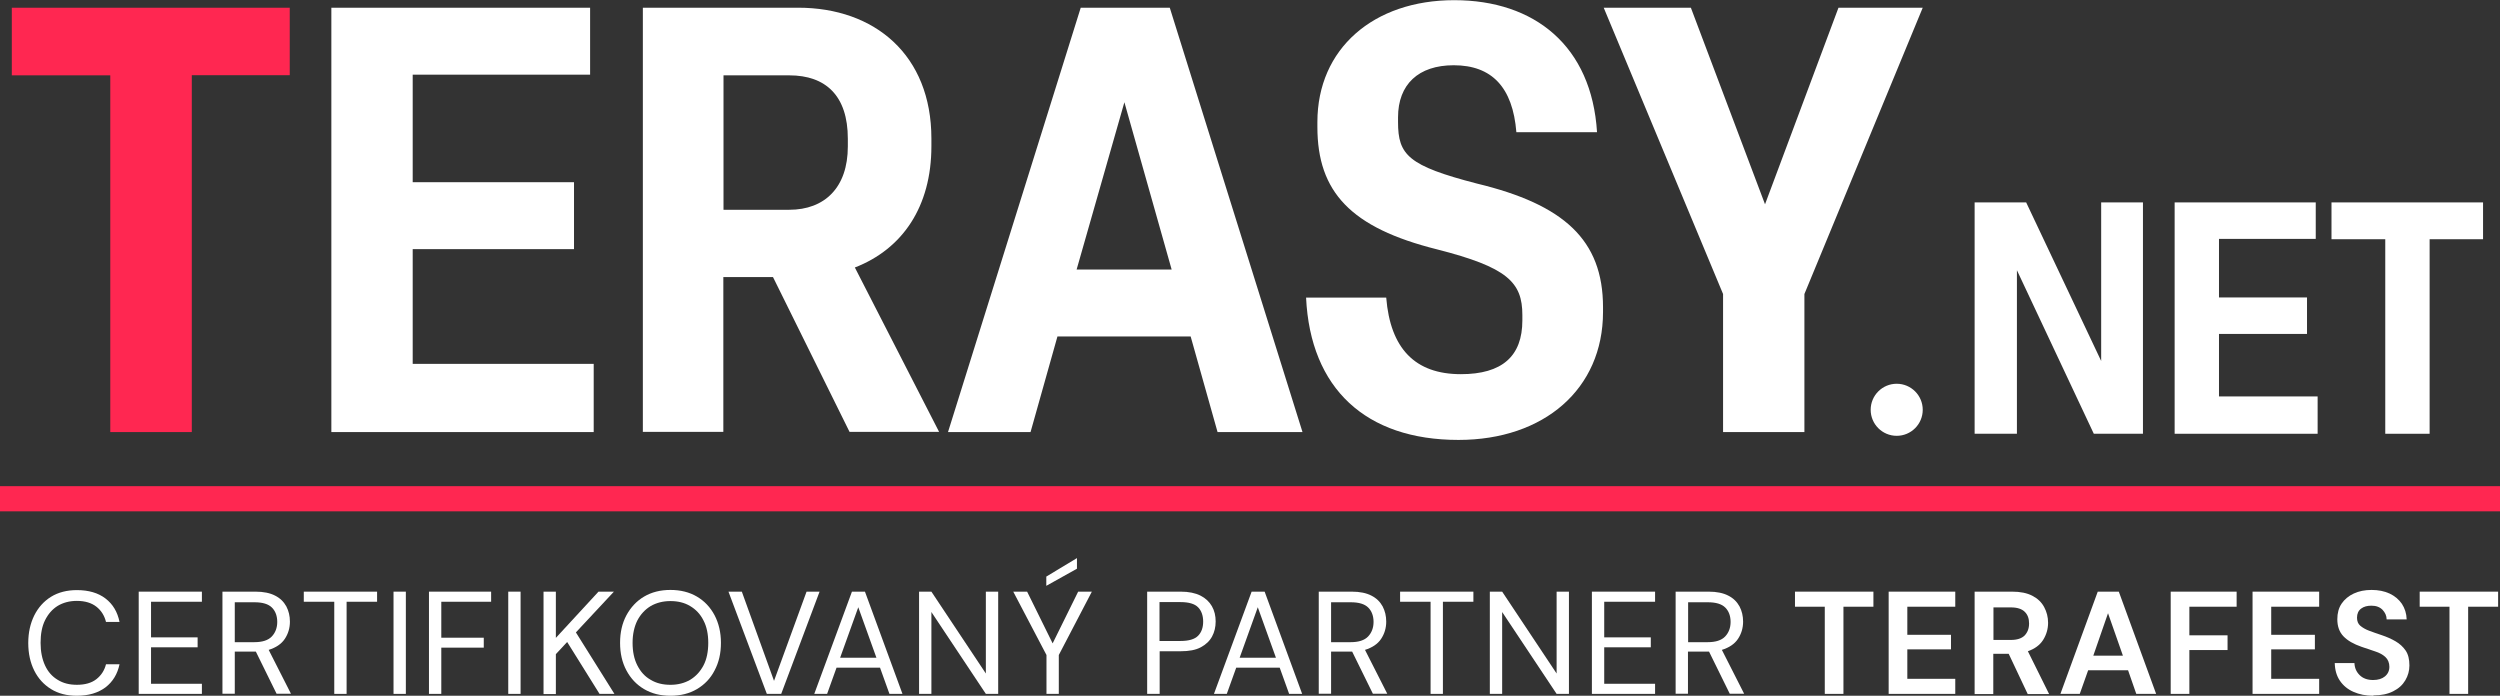 <?xml version="1.0" encoding="UTF-8"?> <svg xmlns="http://www.w3.org/2000/svg" id="Layer_1" data-name="Layer 1" width="145.99" height="40.63" viewBox="0 0 145.99 40.63"><rect x="0" y="0" width="145.99" height="40.63" fill="#333333" stroke="none"/><defs><style> .cls-1 { fill: #ff2751; } .cls-1, .cls-2 { stroke-width: 0px; } .cls-2 { fill: #fff; } </style></defs><g><path class="cls-1" d="M11.19,25.23h-4.75V4.4H.69V.45h16.23v3.94h-5.72v20.83Z"></path><path class="cls-2" d="M34.67,25.23h-15.32V.45h15.11v3.91h-10.36v6.28h9.42v3.91h-9.42v6.7h10.57v3.98Z"></path><path class="cls-2" d="M37.54,25.23V.45h9.07c4.47,0,7.78,2.76,7.78,7.64v.45c0,3.52-1.68,6-4.47,7.08l4.92,9.6h-5.23l-4.47-9.04h-2.9v9.04h-4.71ZM46.09,12.25c2.06,0,3.42-1.29,3.42-3.7v-.45c0-2.51-1.29-3.7-3.42-3.7h-3.84v7.85h3.84Z"></path><path class="cls-2" d="M76.06,25.23h-4.96l-1.57-5.58h-7.78l-1.57,5.58h-4.82L63.11.45h5.2l7.75,24.78ZM65.66,5.97l-2.79,9.77h5.55l-2.76-9.77Z"></path><path class="cls-2" d="M76.27,17.38h4.68c.24,2.97,1.68,4.47,4.36,4.47,2.41,0,3.59-1.05,3.59-3.14v-.31c0-1.92-.87-2.79-4.99-3.84-5.03-1.26-6.98-3.35-6.98-7.15v-.28c0-4.29,3.28-7.12,7.99-7.12s8.03,2.69,8.34,7.71h-4.71c-.21-2.62-1.43-3.91-3.66-3.91-2.06,0-3.25,1.12-3.25,3.04v.28c0,1.92.59,2.55,4.61,3.59,5.06,1.22,7.36,3.28,7.36,7.22v.28c0,4.5-3.45,7.47-8.44,7.47-5.41,0-8.65-3-8.9-8.31Z"></path><path class="cls-2" d="M105.37,25.23h-4.75v-8.06L93.65.45h5.09l4.33,11.48L107.36.45h4.92l-6.91,16.72v8.06Z"></path></g><g><path class="cls-2" d="M117.76,25.33h-2.45v-13.51h3.01l4.38,9.26v-9.26h2.44v13.51h-2.87l-4.49-9.55v9.55Z"></path><path class="cls-2" d="M135.34,25.33h-8.35v-13.51h8.24v2.13h-5.65v3.42h5.14v2.13h-5.14v3.65h5.76v2.17Z"></path><path class="cls-2" d="M141.88,25.33h-2.59v-11.36h-3.14v-2.15h8.85v2.15h-3.12v11.36Z"></path></g><circle class="cls-2" cx="110.76" cy="23.93" r="1.52"></circle><rect class="cls-1" y="28.39" width="145.99" height="1.47"></rect><g><path class="cls-2" d="M4.49,40.63c-.59,0-1.09-.13-1.51-.39-.42-.26-.75-.62-.98-1.08-.23-.46-.35-1-.35-1.61s.12-1.14.35-1.61c.23-.46.56-.83.98-1.09s.93-.39,1.51-.39c.68,0,1.24.16,1.67.49s.7.78.82,1.37h-.79c-.09-.37-.28-.67-.56-.89-.28-.22-.66-.34-1.14-.34-.43,0-.8.1-1.12.29-.32.2-.56.48-.74.84s-.26.81-.26,1.32.09.95.26,1.32.42.65.74.84c.32.2.69.29,1.12.29.48,0,.86-.11,1.14-.33.28-.22.47-.51.56-.87h.79c-.12.57-.39,1.02-.82,1.35-.43.32-.98.49-1.67.49Z"></path><path class="cls-2" d="M8.1,40.52v-5.97h3.69v.59h-2.97v2.08h2.72v.58h-2.72v2.13h2.97v.59h-3.69Z"></path><path class="cls-2" d="M12.99,40.52v-5.97h1.93c.47,0,.85.08,1.14.23.3.15.51.36.66.63.14.27.21.56.21.89,0,.37-.1.71-.3,1.01-.2.3-.52.51-.94.64l1.3,2.56h-.84l-1.21-2.46h-1.23v2.46h-.72ZM13.7,37.5h1.16c.46,0,.8-.11,1.01-.33.21-.22.32-.51.32-.85s-.1-.63-.31-.84c-.21-.21-.55-.31-1.02-.31h-1.15v2.33Z"></path><path class="cls-2" d="M19.52,40.52v-5.38h-1.78v-.59h4.28v.59h-1.78v5.38h-.72Z"></path><path class="cls-2" d="M22.98,40.52v-5.97h.72v5.97h-.72Z"></path><path class="cls-2" d="M25.05,40.52v-5.97h3.63v.59h-2.91v2.1h2.48v.58h-2.48v2.7h-.72Z"></path><path class="cls-2" d="M29.68,40.52v-5.97h.72v5.97h-.72Z"></path><path class="cls-2" d="M31.74,40.52v-5.97h.72v2.7l2.49-2.7h.9l-2.22,2.38,2.25,3.59h-.87l-1.89-3.03-.66.71v2.33h-.72Z"></path><path class="cls-2" d="M39.15,40.63c-.59,0-1.1-.13-1.54-.39-.44-.26-.78-.62-1.03-1.09-.25-.47-.37-1-.37-1.61s.12-1.14.37-1.61c.25-.46.59-.83,1.03-1.09.44-.26.95-.39,1.54-.39s1.11.13,1.55.39.78.62,1.03,1.09c.24.46.37,1,.37,1.61s-.12,1.14-.37,1.61c-.24.47-.59.83-1.03,1.09-.44.26-.96.39-1.55.39ZM39.15,39.99c.44,0,.82-.1,1.15-.29.33-.2.59-.48.78-.84s.28-.81.28-1.32-.09-.95-.28-1.31c-.18-.36-.44-.64-.78-.84-.33-.2-.72-.29-1.15-.29s-.82.1-1.15.29c-.33.2-.59.48-.78.84-.18.36-.28.8-.28,1.31s.09.95.28,1.32.44.65.78.84c.33.2.72.29,1.15.29Z"></path><path class="cls-2" d="M44.78,40.52l-2.24-5.97h.78l1.88,5.21,1.9-5.21h.76l-2.24,5.97h-.84Z"></path><path class="cls-2" d="M47.55,40.52l2.2-5.97h.76l2.19,5.97h-.76l-.55-1.53h-2.54l-.55,1.53h-.75ZM49.07,38.41h2.11l-1.06-2.95-1.06,2.95Z"></path><path class="cls-2" d="M53.67,40.52v-5.97h.72l3.18,4.78v-4.78h.72v5.97h-.72l-3.18-4.78v4.78h-.72Z"></path><path class="cls-2" d="M61.11,40.52v-2.27l-1.94-3.7h.81l1.49,3.02,1.49-3.02h.8l-1.93,3.7v2.27h-.72ZM61.1,34.21v-.54l1.79-1.08v.62l-1.79,1Z"></path><path class="cls-2" d="M66.99,40.52v-5.97h1.96c.47,0,.85.08,1.15.23.3.15.52.36.67.62.15.26.22.56.22.89s-.07.62-.21.88c-.14.26-.36.47-.66.63s-.69.23-1.16.23h-1.24v2.49h-.72ZM67.71,37.43h1.23c.48,0,.82-.1,1.02-.3.2-.2.3-.48.3-.83s-.1-.64-.3-.84c-.2-.2-.54-.3-1.02-.3h-1.23v2.28Z"></path><path class="cls-2" d="M70.89,40.52l2.2-5.97h.76l2.19,5.97h-.76l-.55-1.53h-2.54l-.55,1.53h-.75ZM72.4,38.41h2.11l-1.06-2.95-1.06,2.95Z"></path><path class="cls-2" d="M77.01,40.52v-5.97h1.93c.47,0,.85.08,1.14.23.3.15.51.36.66.63.14.27.21.56.21.89,0,.37-.1.71-.3,1.01-.2.3-.52.51-.94.64l1.3,2.56h-.84l-1.21-2.46h-1.23v2.46h-.72ZM77.72,37.5h1.16c.46,0,.8-.11,1.01-.33s.32-.51.32-.85-.1-.63-.31-.84c-.21-.21-.55-.31-1.02-.31h-1.15v2.33Z"></path><path class="cls-2" d="M83.54,40.52v-5.38h-1.78v-.59h4.28v.59h-1.78v5.38h-.72Z"></path><path class="cls-2" d="M87,40.52v-5.97h.72l3.18,4.78v-4.78h.72v5.97h-.72l-3.18-4.78v4.78h-.72Z"></path><path class="cls-2" d="M92.96,40.52v-5.97h3.69v.59h-2.97v2.08h2.72v.58h-2.72v2.13h2.97v.59h-3.69Z"></path><path class="cls-2" d="M97.85,40.52v-5.97h1.93c.47,0,.85.08,1.14.23.3.15.51.36.66.63.14.27.21.56.21.89,0,.37-.1.71-.3,1.01-.2.3-.52.51-.94.64l1.3,2.56h-.84l-1.21-2.46h-1.23v2.46h-.72ZM98.57,37.5h1.16c.46,0,.8-.11,1.01-.33s.32-.51.32-.85-.1-.63-.31-.84c-.21-.21-.55-.31-1.02-.31h-1.15v2.33Z"></path><path class="cls-2" d="M106.56,40.52v-5.09h-1.74v-.88h4.58v.88h-1.75v5.09h-1.09Z"></path><path class="cls-2" d="M110.29,40.52v-5.97h3.89v.88h-2.8v1.64h2.55v.85h-2.55v1.72h2.8v.88h-3.89Z"></path><path class="cls-2" d="M115.31,40.52v-5.97h2.19c.48,0,.87.08,1.18.24.31.16.54.38.69.66s.23.58.23.92c0,.36-.1.7-.29,1-.19.3-.49.52-.89.66l1.24,2.5h-1.25l-1.11-2.35h-.9v2.35h-1.09ZM116.4,37.37h1.03c.36,0,.63-.09.8-.26.17-.18.26-.41.26-.7s-.08-.51-.25-.68c-.17-.17-.44-.26-.81-.26h-1.02v1.9Z"></path><path class="cls-2" d="M120.32,40.52l2.18-5.97h1.23l2.18,5.97h-1.16l-.48-1.38h-2.33l-.49,1.38h-1.14ZM122.24,38.29h1.73l-.87-2.48-.86,2.48Z"></path><path class="cls-2" d="M126.76,40.52v-5.97h3.85v.88h-2.76v1.67h2.23v.86h-2.23v2.56h-1.09Z"></path><path class="cls-2" d="M131.54,40.52v-5.97h3.89v.88h-2.8v1.64h2.55v.85h-2.55v1.72h2.8v.88h-3.89Z"></path><path class="cls-2" d="M138.59,40.63c-.44,0-.82-.08-1.16-.23-.34-.15-.6-.37-.79-.65-.19-.28-.29-.62-.3-1.03h1.15c.01.28.11.51.3.7.19.19.45.29.79.29.29,0,.52-.07.69-.21.17-.14.26-.33.26-.56s-.08-.43-.23-.57c-.15-.14-.35-.25-.6-.33-.25-.08-.52-.18-.8-.27-.46-.16-.81-.36-1.05-.61-.24-.25-.36-.58-.36-1,0-.35.08-.66.25-.91.17-.25.41-.45.71-.59.3-.14.65-.21,1.04-.21s.75.07,1.05.21c.3.14.54.34.72.6.17.26.27.56.28.91h-1.17c0-.21-.09-.4-.24-.56-.16-.16-.37-.24-.65-.24-.24,0-.44.05-.6.17-.16.12-.24.3-.24.53,0,.2.06.36.19.47s.3.21.51.29c.22.08.46.17.74.26.3.1.57.22.81.36s.44.32.59.54c.15.22.22.51.22.87,0,.31-.08.6-.24.87-.16.27-.39.48-.71.64-.31.16-.7.24-1.15.24Z"></path><path class="cls-2" d="M143.04,40.52v-5.09h-1.74v-.88h4.58v.88h-1.75v5.09h-1.09Z"></path></g></svg> 